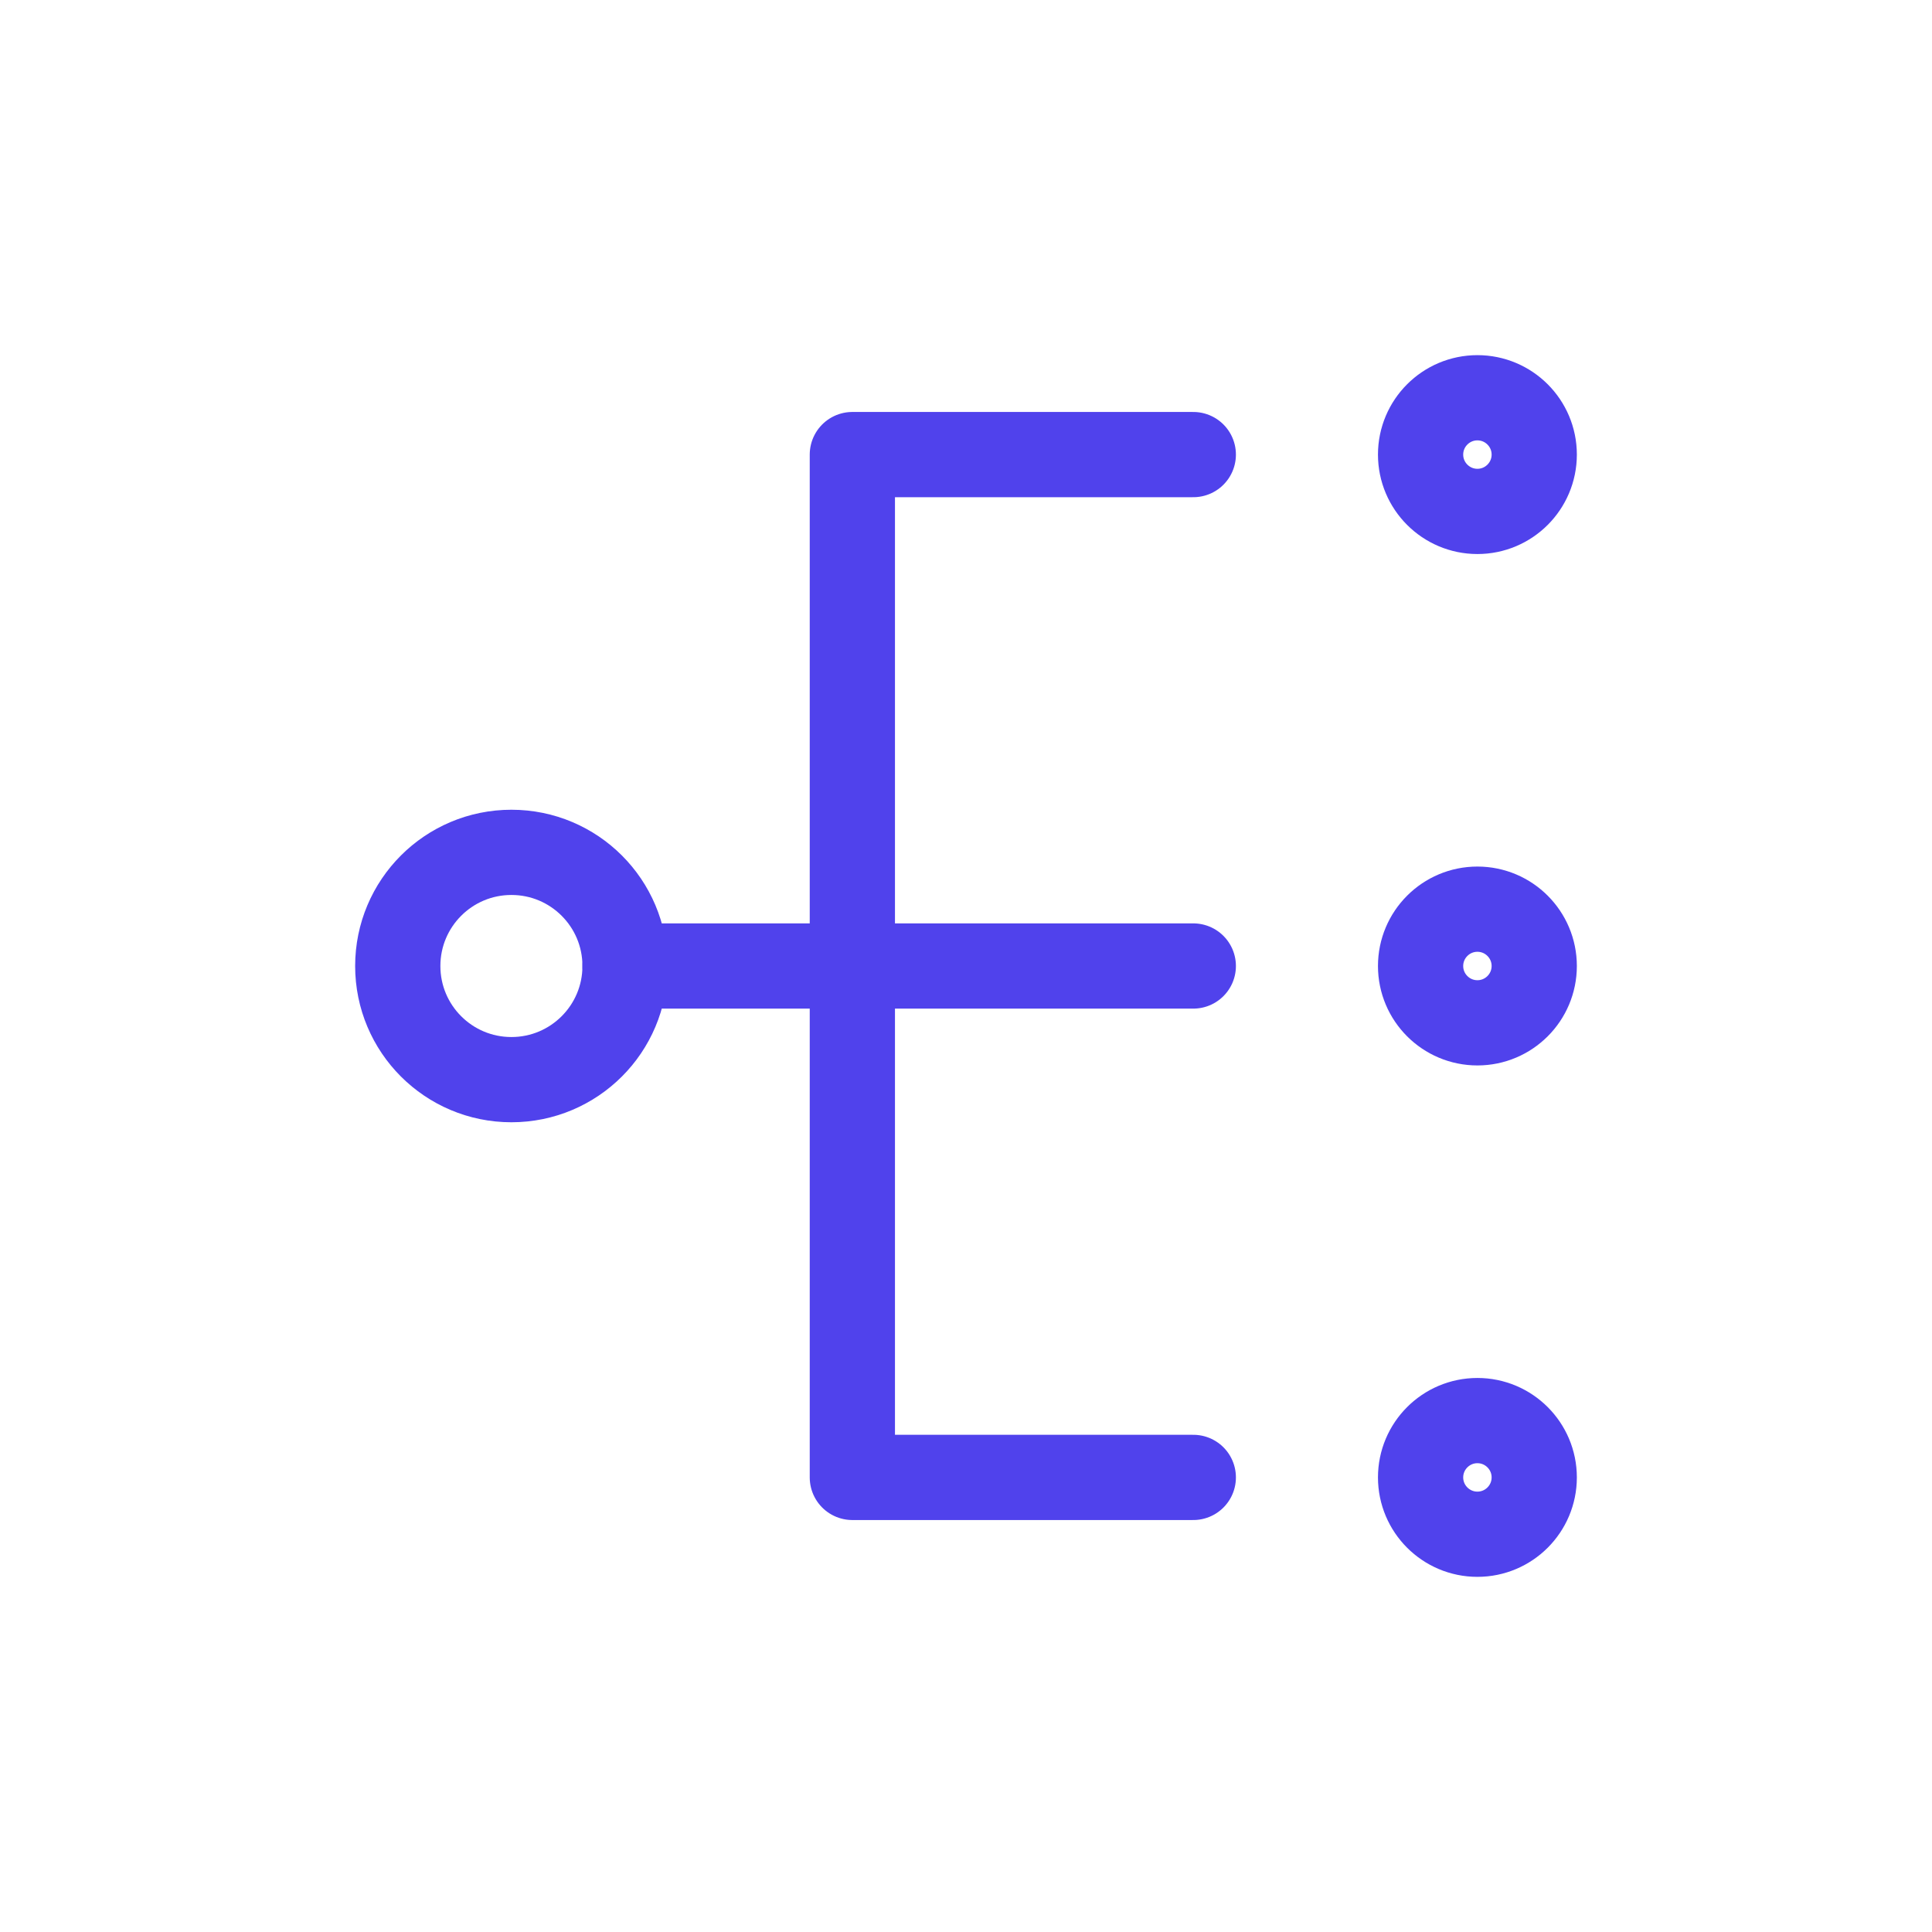 <svg width="34" height="34" viewBox="0 0 34 34" fill="none" xmlns="http://www.w3.org/2000/svg">
<path d="M9 19C10.105 19 11 18.105 11 17C11 15.895 10.105 15 9 15C7.895 15 7 15.895 7 17C7 18.105 7.895 19 9 19Z" stroke="#5042EC" stroke-width="1.5" stroke-linejoin="round"/>
<path d="M26 9C26.552 9 27 8.552 27 8C27 7.448 26.552 7 26 7C25.448 7 25 7.448 25 8C25 8.552 25.448 9 26 9Z" stroke="#5042EC" stroke-width="1.5" stroke-linejoin="round"/>
<path d="M26 18C26.552 18 27 17.552 27 17C27 16.448 26.552 16 26 16C25.448 16 25 16.448 25 17C25 17.552 25.448 18 26 18Z" stroke="#5042EC" stroke-width="1.5" stroke-linejoin="round"/>
<path d="M26 27C26.552 27 27 26.552 27 26C27 25.448 26.552 25 26 25C25.448 25 25 25.448 25 26C25 26.552 25.448 27 26 27Z" stroke="#5042EC" stroke-width="1.5" stroke-linejoin="round"/>
<path d="M21 8H15V26H21" stroke="#5042EC" stroke-width="1.5" stroke-linecap="round" stroke-linejoin="round"/>
<path d="M11 17H21" stroke="#5042EC" stroke-width="1.5" stroke-linecap="round" stroke-linejoin="round"/>
</svg>
